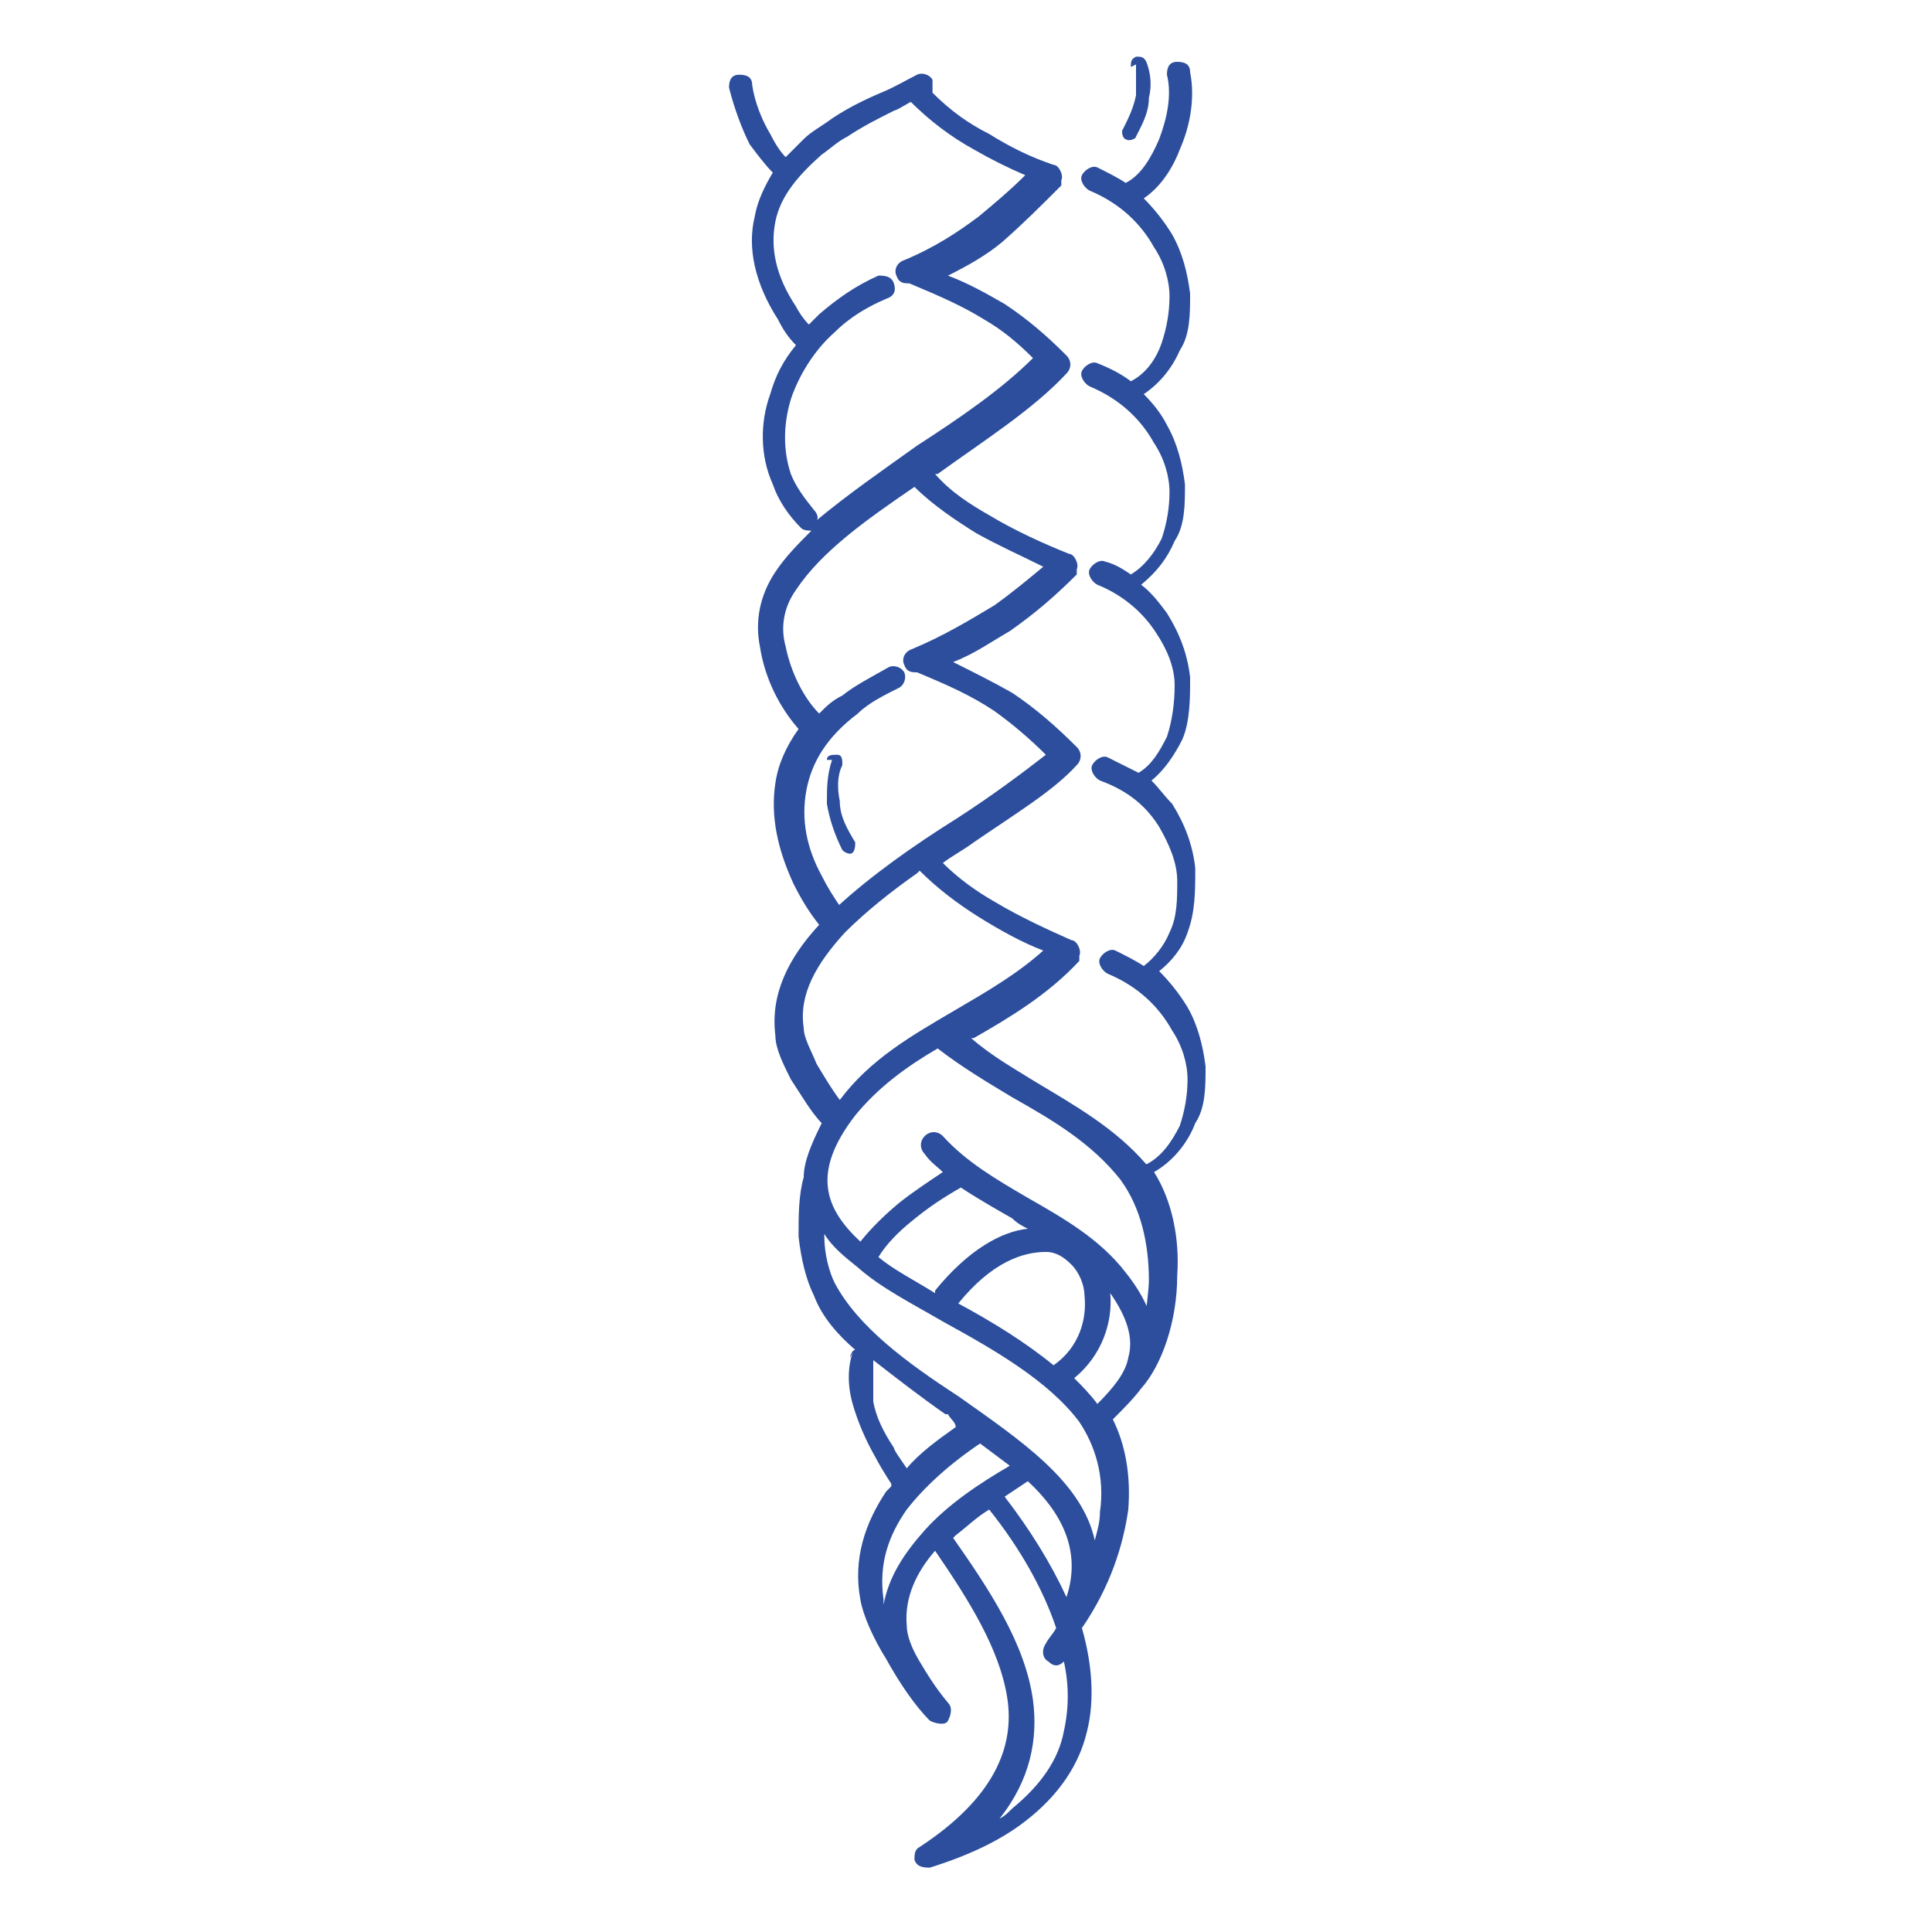 <svg viewBox="0 0 75 75" version="1.1" xmlns="http://www.w3.org/2000/svg">
  <defs>
    <style>
      .cls-1 {
        fill: #2c4e9d;
      }
    </style>
  </defs>
  
  <g>
    <g id="Layer_1">
      <g id="Layer_x5F_1">
        <path d="M35.5,3.9s0,0,0,0c-.3.1-.5.3-.8.4-.6.3-1.2.6-1.8,1-.4.2-.7.5-1,.7-.9.8-1.6,1.6-1.8,2.6-.2,1,0,2.1.8,3.3.1.2.3.5.5.7.1-.1.2-.2.4-.4.7-.6,1.4-1.1,2.3-1.5.2,0,.5,0,.6.3s0,.5-.3.6c-.7.3-1.4.7-2,1.3-.8.7-1.4,1.7-1.7,2.6,0,0,0,0,0,0-.3,1-.3,2,0,2.9.2.5.5.9.9,1.4.1.1.2.3.1.4,1.2-1,2.5-1.9,3.9-2.9,1.7-1.1,3.3-2.2,4.5-3.4-.6-.6-1.2-1.1-1.9-1.5-.8-.5-1.7-.9-2.9-1.4-.2,0-.4,0-.5-.3-.1-.2,0-.5.3-.6,1.2-.5,2.1-1.1,2.9-1.7.6-.5,1.2-1,1.8-1.6-.7-.3-1.3-.6-2-1-.9-.5-1.7-1.1-2.5-1.9h0ZM43.9,2.6c0-.2,0-.3.2-.4.2,0,.3,0,.4.2.2.5.2,1,.1,1.4,0,.6-.3,1.1-.5,1.5,0,.1-.3.2-.4.1-.1,0-.2-.3-.1-.4.2-.4.4-.8.5-1.3,0-.4,0-.8,0-1.2h0ZM32.1,29.5c0-.2.2-.2.4-.2s.2.2.2.4c-.2.4-.2.9-.1,1.4,0,.6.3,1.1.6,1.6,0,.1,0,.3-.1.4s-.3,0-.4-.1c-.3-.6-.5-1.2-.6-1.8,0-.6,0-1.1.2-1.7h0ZM33,52.7c0-.1.1-.3.2-.3-.7-.6-1.3-1.3-1.6-2.1-.3-.6-.5-1.4-.6-2.3,0-.8,0-1.6.2-2.3,0-.6.3-1.3.7-2.1-.4-.4-.8-1.1-1.2-1.7-.3-.6-.6-1.2-.6-1.7-.2-1.6.5-3,1.7-4.3-.4-.5-.7-1-1-1.6-.6-1.3-.9-2.6-.7-3.9.1-.7.4-1.4.9-2.1,0,0,0,0,0,0-.7-.8-1.3-1.9-1.5-3.2-.2-1,0-2,.6-2.9.4-.6.9-1.1,1.4-1.6-.1,0-.3,0-.4-.1-.5-.5-.9-1.1-1.1-1.7-.5-1.1-.5-2.4-.1-3.5,0,0,0,0,0,0,.2-.7.5-1.3,1-1.9-.3-.3-.5-.6-.7-1-.9-1.4-1.2-2.8-.9-4,.1-.6.4-1.2.7-1.7-.3-.3-.6-.7-.9-1.1-.3-.6-.6-1.4-.8-2.2,0-.3.1-.5.4-.5s.5.1.5.4c.1.7.4,1.4.7,1.9.2.4.4.7.6.9.2-.2.5-.5.7-.7.3-.3.7-.5,1.1-.8.6-.4,1.2-.7,1.9-1,.5-.2,1-.5,1.4-.7.2-.1.5,0,.6.2,0,.2,0,.4,0,.5.7.7,1.4,1.2,2.2,1.6.8.5,1.6.9,2.5,1.2.2,0,.4.4.3.6,0,0,0,.1,0,.2h0c-.8.8-1.5,1.5-2.3,2.2-.6.5-1.3.9-2.1,1.3.8.3,1.5.7,2.2,1.1.9.6,1.6,1.2,2.4,2,.2.2.2.5,0,.7-1.3,1.4-3.2,2.6-5,3.9h-.1c.6.7,1.4,1.2,2.1,1.6,1,.6,2.1,1.1,3.1,1.5.2,0,.4.4.3.6,0,0,0,.1,0,.2h0c-.8.8-1.6,1.5-2.6,2.2-.7.4-1.4.9-2.2,1.2.8.4,1.6.8,2.3,1.2.9.6,1.7,1.3,2.5,2.1.2.2.2.5,0,.7-.9,1-2.4,1.9-4,3-.4.3-.8.5-1.2.8.6.6,1.3,1.1,2,1.5,1,.6,2.1,1.1,3,1.5.2,0,.4.4.3.6,0,0,0,.1,0,.2h0c-1.2,1.3-2.7,2.2-4.1,3h-.1c.8.7,1.7,1.2,2.5,1.7,1.5.9,3.1,1.8,4.3,3.2.6-.3,1-.9,1.3-1.5.2-.6.3-1.2.3-1.8,0-.6-.2-1.3-.6-1.9-.5-.9-1.3-1.7-2.5-2.2-.2-.1-.4-.4-.3-.6s.4-.4.6-.3c.4.2.8.4,1.1.6.4-.3.8-.8,1-1.3.3-.6.3-1.3.3-2,0-.7-.3-1.4-.7-2.1-.5-.8-1.2-1.4-2.3-1.8-.2-.1-.4-.4-.3-.6s.4-.4.6-.3c.4.2.8.4,1.2.6.5-.3.8-.8,1.1-1.4.2-.6.3-1.3.3-2,0-.7-.3-1.4-.7-2-.5-.8-1.3-1.5-2.3-1.9-.2-.1-.4-.4-.3-.6s.4-.4.6-.3c.4.1.7.3,1,.5.5-.3.9-.8,1.2-1.4.2-.6.3-1.2.3-1.8,0-.6-.2-1.3-.6-1.9-.5-.9-1.3-1.7-2.5-2.2-.2-.1-.4-.4-.3-.6s.4-.4.6-.3c.5.2.9.4,1.3.7.6-.3,1-.9,1.2-1.5.2-.6.3-1.2.3-1.8,0-.6-.2-1.3-.6-1.9-.5-.9-1.3-1.7-2.5-2.2-.2-.1-.4-.4-.3-.6s.4-.4.6-.3c.4.2.8.4,1.1.6.6-.3,1-1,1.3-1.7.3-.8.5-1.7.3-2.5,0-.3.1-.5.4-.5.3,0,.5.1.5.4.2,1,0,2.1-.4,3-.3.8-.8,1.5-1.4,1.9.4.4.8.9,1.1,1.4.4.7.6,1.5.7,2.3,0,.8,0,1.6-.4,2.2-.3.7-.8,1.3-1.4,1.7.4.4.7.8.9,1.2.4.7.6,1.5.7,2.3,0,.8,0,1.6-.4,2.2-.3.7-.7,1.2-1.3,1.7.4.3.7.7,1,1.1.5.8.8,1.6.9,2.5,0,.8,0,1.7-.3,2.4-.3.6-.7,1.2-1.2,1.6.3.3.5.6.8.9.5.8.8,1.6.9,2.5,0,.9,0,1.7-.3,2.5-.2.6-.6,1.1-1.1,1.5.4.4.8.9,1.1,1.4.4.7.6,1.5.7,2.3,0,.8,0,1.6-.4,2.2-.3.8-.9,1.5-1.6,1.9.7,1.1,1,2.6.9,4,0,1.8-.6,3.5-1.4,4.4-.3.4-.7.8-1.1,1.2.5,1,.7,2.2.6,3.5-.2,1.4-.7,3-1.8,4.6.4,1.4.5,2.8.2,4-.3,1.3-1.1,2.5-2.4,3.5-.9.7-2.1,1.3-3.7,1.8-.2,0-.5,0-.6-.3,0-.2,0-.4.2-.5,2.9-1.9,3.7-3.9,3.4-5.8-.3-1.9-1.5-3.8-2.8-5.7-.7.8-1.2,1.8-1.1,2.9,0,.4.2.9.5,1.4.3.5.6,1,1.1,1.6,0,0,0,0,0,0,0,0,0,0,0,0,.2.2.1.5,0,.7s-.5.1-.7,0c0,0,0,0,0,0-.6-.6-1.2-1.5-1.7-2.4-.5-.8-.9-1.7-1-2.3-.3-1.6.2-3,1-4.2,0,0,.1-.1.2-.2,0-.1,0-.1,0-.1-.2-.3-.5-.8-.6-1-.4-.7-.7-1.4-.9-2.1-.2-.7-.2-1.4,0-2h0ZM33.9,52.9c0,.5,0,1,0,1.5.1.6.4,1.2.8,1.8,0,.1.3.5.5.8.5-.6,1.2-1.1,1.9-1.6h0c0-.2-.2-.3-.3-.5h-.1c-1-.7-1.9-1.4-2.8-2.1h0ZM37,59.7c1.4,2,2.8,4.1,3.1,6.3.2,1.5-.1,3.1-1.3,4.6.2-.1.3-.2.5-.4,1.1-.9,1.8-1.9,2-3,.2-.9.2-1.8,0-2.7-.2.2-.4.2-.6,0-.2-.1-.3-.4-.1-.7.1-.2.3-.4.4-.6-.5-1.5-1.4-3.1-2.6-4.6-.5.3-.9.7-1.3,1h0ZM36.3,50.1c1.3-1.6,2.6-2.3,3.6-2.4-.2-.1-.4-.2-.6-.4-.7-.4-1.4-.8-2-1.2-.7.4-1.3.8-1.9,1.3-.5.4-1,.9-1.3,1.4.6.5,1.4.9,2.2,1.4h0ZM43.1,50.2c.1,1.1-.3,2.4-1.4,3.3.3.3.6.6.9,1,.6-.6,1.1-1.2,1.2-1.8.2-.7,0-1.5-.7-2.5h0ZM40.9,53c1-.7,1.3-1.8,1.2-2.7,0-.4-.2-.9-.5-1.2-.3-.3-.6-.5-1-.5-.9,0-2.1.4-3.4,2,1.3.7,2.6,1.5,3.7,2.4h0ZM38.1,56c-1.2.8-2.2,1.7-2.9,2.6-.7,1-1.1,2.1-.9,3.5,0,0,0,.1,0,.2.2-1.1.8-2,1.6-2.9.9-1,2.1-1.8,3.3-2.5-.4-.3-.8-.6-1.2-.9h0ZM39,58.1c1,1.3,1.8,2.6,2.4,3.9.6-1.8-.2-3.3-1.5-4.5-.3.2-.6.4-.9.6ZM44.5,51c0-.4.1-.9.1-1.3,0-1.4-.3-2.8-1.1-3.9-1.1-1.4-2.6-2.3-4.2-3.2-1-.6-2-1.2-2.9-1.9-1.2.7-2.3,1.5-3.2,2.6-1.7,2.2-1.2,3.6.2,4.9.4-.5.9-1,1.5-1.5.5-.4,1.1-.8,1.7-1.2-.2-.2-.5-.4-.7-.7-.2-.2-.2-.5,0-.7s.5-.2.7,0c.9,1,2.1,1.7,3.3,2.4,1.4.8,2.8,1.6,3.8,2.9.4.5.7,1,.9,1.5h0ZM32,48c0,.7.2,1.4.4,1.8.9,1.7,2.8,3.1,4.8,4.4,2.4,1.7,4.8,3.3,5.3,5.6.1-.4.2-.7.2-1.1.2-1.4-.2-2.6-.8-3.5-1.2-1.6-3.3-2.8-5.3-3.9-1.2-.7-2.4-1.3-3.3-2.1-.5-.4-1-.8-1.3-1.3h0ZM35.6,33.9c-1,.7-2,1.5-2.8,2.3,0,0,0,0,0,0-1.1,1.2-1.8,2.4-1.6,3.7,0,.4.3.9.5,1.4.3.5.6,1,.9,1.4,0,0,0,0,0,0,1.2-1.6,2.8-2.5,4.5-3.5,1.2-.7,2.4-1.4,3.4-2.3-.8-.3-1.7-.8-2.5-1.3-.8-.5-1.6-1.1-2.3-1.8h0ZM32.5,35.2c1.3-1.2,3-2.4,4.6-3.4,1.4-.9,2.6-1.8,3.5-2.5-.6-.6-1.3-1.2-2-1.7-.9-.6-1.8-1-3-1.5-.2,0-.4,0-.5-.3-.1-.2,0-.5.3-.6,1.2-.5,2.2-1.1,3.2-1.7.7-.5,1.3-1,1.9-1.5-.8-.4-1.7-.8-2.6-1.3-.8-.5-1.7-1.1-2.4-1.8-1.9,1.3-3.6,2.5-4.6,4-.5.7-.6,1.5-.4,2.2.2,1,.7,2,1.3,2.6.3-.3.5-.5.9-.7.5-.4,1.1-.7,1.8-1.1.2-.1.5,0,.6.2s0,.5-.2.6c-.6.3-1.2.6-1.6,1-1.2.9-1.8,1.9-2,3-.2,1.1,0,2.2.6,3.3.2.4.5.9.8,1.3h0Z" class="cls-1"></path>
      </g>
    </g>
  </g>
</svg>